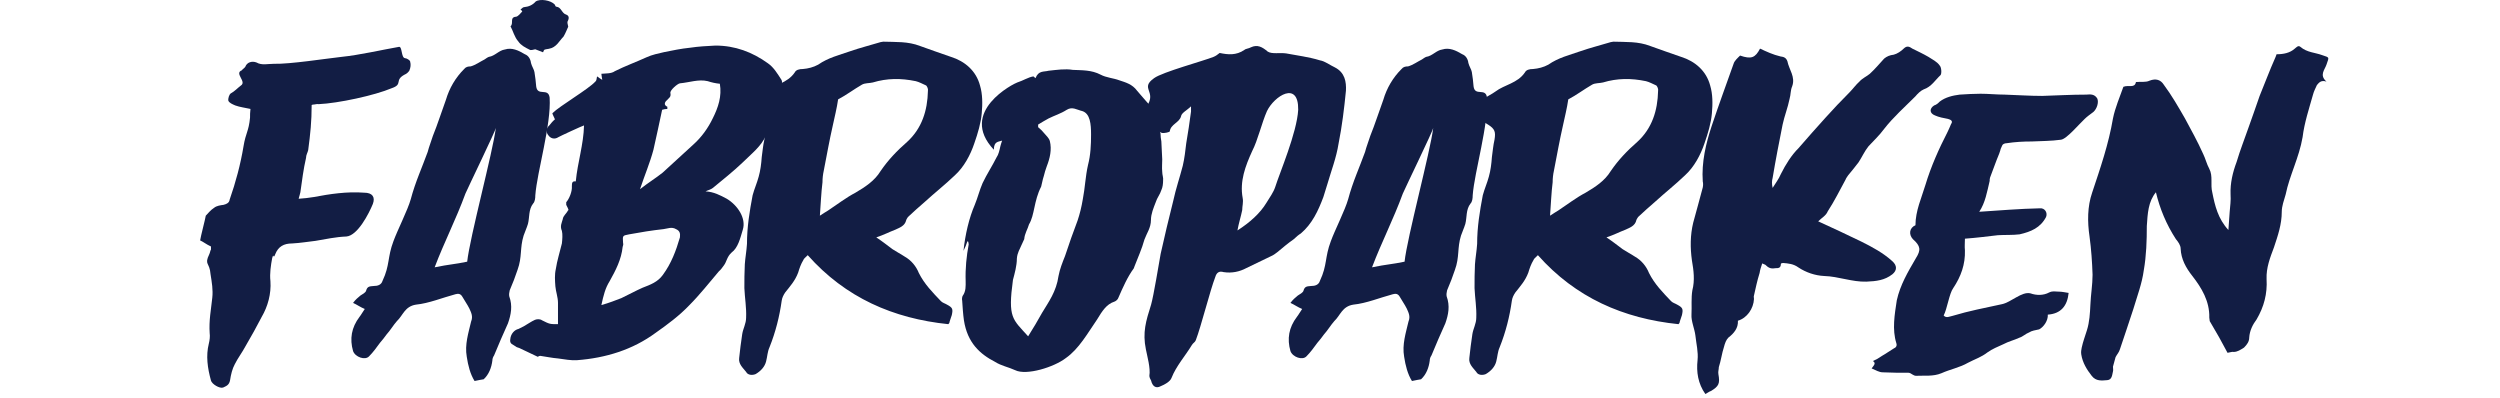 <svg width="333" height="53" viewBox="0 0 333 53" fill="none" xmlns="http://www.w3.org/2000/svg">
<path d="M282.834 11.562C283.585 11.273 284.337 11.793 284.51 10.926C285.146 10.868 285.839 10.984 286.302 10.753C287.169 10.406 287.805 10.637 288.209 11.273C289.25 12.66 290.174 14.278 291.041 15.781C291.851 17.284 292.718 18.845 293.469 20.521C293.758 21.099 293.932 21.851 294.278 22.486C294.799 23.469 294.394 24.567 294.683 25.665C295.03 27.399 295.434 29.133 296.822 30.636C296.879 29.769 296.937 29.018 296.995 28.209C297.053 27.457 297.168 26.706 297.111 25.896C297.053 24.394 297.4 22.949 297.92 21.561C298.382 20.001 298.96 18.556 299.48 17.053C300.001 15.666 300.463 14.221 300.983 12.776C301.677 11.1 302.313 9.365 303.064 7.689C303.122 7.574 303.18 7.4 303.237 7.227C304.162 7.227 305.029 7.053 305.665 6.475C305.954 6.244 306.128 6.013 306.417 6.244C307.284 6.996 308.382 6.996 309.307 7.342C310.347 7.689 310.231 7.574 309.885 8.614C309.653 9.308 308.902 10.001 309.885 10.868C309.191 10.637 308.902 10.984 308.613 11.331C308.44 11.735 308.208 12.14 308.093 12.602C307.573 14.452 306.937 16.359 306.706 18.267C306.243 20.983 304.971 23.353 304.451 25.896C304.22 26.706 303.931 27.457 303.931 28.209C303.931 29.885 303.411 31.388 302.891 32.948C302.37 34.335 301.85 35.665 301.908 37.168C302.024 39.133 301.561 40.867 300.579 42.543C300.058 43.237 299.654 44.046 299.596 44.971C299.596 45.491 299.307 45.896 298.902 46.3C298.44 46.589 298.035 46.878 297.515 46.878C297.342 46.82 297.111 46.936 296.706 46.994C296.012 45.664 295.203 44.219 294.336 42.774C294.336 42.601 294.278 42.485 294.278 42.312C294.336 40.115 293.238 38.324 292.024 36.763C291.157 35.665 290.521 34.509 290.463 33.122C290.463 32.659 290.117 32.197 289.828 31.85C288.556 29.885 287.689 27.804 287.169 25.608C286.128 26.879 286.071 28.44 285.955 30.116C285.955 32.023 285.897 34.046 285.55 36.012C285.319 37.746 284.683 39.422 284.163 41.156C283.585 42.948 282.949 44.797 282.371 46.531C282.256 46.936 281.967 47.225 281.793 47.572C281.678 48.034 281.562 48.439 281.447 48.843C281.447 49.075 281.504 49.306 281.447 49.479C281.331 49.942 281.331 50.578 280.695 50.635C279.944 50.693 279.192 50.809 278.614 50.057C277.978 49.248 277.4 48.323 277.227 47.225C277.169 46.936 277.227 46.531 277.285 46.3C277.458 45.491 277.747 44.74 277.978 43.988C278.325 42.89 278.383 41.734 278.441 40.578C278.499 39.191 278.73 37.919 278.73 36.59C278.672 34.913 278.556 33.179 278.325 31.503C278.036 29.538 278.036 27.515 278.672 25.665C279.77 22.371 280.869 19.192 281.447 15.781C281.736 14.336 282.371 12.891 282.834 11.562Z" fill="#121D44"/>
<path d="M255.139 30C255.139 28.093 255.948 26.358 256.468 24.625C257.22 22.139 258.26 19.827 259.416 17.573C259.589 17.226 259.705 16.937 259.878 16.532C260.167 16.128 259.878 15.954 259.474 15.839C258.838 15.723 258.26 15.608 257.74 15.376C256.988 15.087 256.988 14.452 257.624 14.047C257.971 13.931 258.144 13.758 258.376 13.527C259.127 12.949 260.11 12.717 261.034 12.602C262.017 12.544 262.884 12.486 263.809 12.486C264.849 12.486 265.947 12.602 266.988 12.602C268.722 12.66 270.398 12.775 272.017 12.775C273.982 12.717 275.889 12.602 277.912 12.602C278.49 12.544 279.01 12.544 279.357 13.122C279.588 13.642 279.299 14.509 278.837 14.914C278.375 15.261 277.97 15.55 277.681 15.839C276.987 16.475 275.253 18.555 274.502 18.613C273.23 18.787 271.901 18.787 270.629 18.844C269.531 18.844 268.433 18.902 267.277 19.076C267.046 19.076 266.757 19.191 266.699 19.365C266.236 20.347 266.699 19.365 266.294 20.463C265.832 21.561 265.485 22.602 265.08 23.642C265.023 23.815 265.023 23.931 265.023 24.104C264.676 25.549 264.445 26.994 263.635 28.208C266.294 28.035 269.011 27.804 271.728 27.746C272.363 27.688 272.768 28.324 272.537 28.902C271.785 30.347 270.514 30.867 269.011 31.214C268.086 31.329 267.046 31.272 266.121 31.329C264.618 31.503 263.289 31.676 261.728 31.792C261.728 32.312 261.67 32.832 261.728 33.352C261.786 35.202 261.208 36.821 260.167 38.381C259.647 39.075 259.358 41.156 258.896 42.023C259.243 42.427 259.705 42.138 260.052 42.08C262.364 41.387 264.271 41.04 266.641 40.52C267.855 40.289 269.3 38.786 270.456 39.075C271.265 39.364 272.19 39.364 272.941 38.959C273.404 38.728 273.751 38.843 274.155 38.843C274.675 38.843 275.138 38.959 275.542 39.017C275.369 40.751 274.502 41.791 272.768 41.907C272.826 42.716 272.19 43.583 271.612 43.872C271.092 43.988 270.629 44.046 270.283 44.277C269.82 44.45 269.416 44.855 269.011 44.97C268.259 45.317 267.508 45.491 266.872 45.837C266.121 46.184 265.369 46.473 264.734 46.936C263.924 47.572 263 47.861 262.133 48.323C261.034 48.959 259.763 49.19 258.607 49.71C257.509 50.172 256.353 49.999 255.196 50.057C255.023 50.057 254.85 49.941 254.734 49.883C254.561 49.768 254.387 49.652 254.214 49.652C253.116 49.652 251.96 49.652 250.804 49.594C250.283 49.594 249.879 49.306 249.301 49.074C249.59 48.67 249.937 48.381 249.474 48.092C249.879 47.918 250.283 47.687 250.688 47.398C251.208 47.109 251.671 46.762 252.249 46.416C252.538 46.3 252.711 46.069 252.595 45.722C252.017 43.872 252.364 41.907 252.653 40C253.116 37.919 254.156 36.185 255.196 34.393C255.89 33.295 255.832 32.775 254.792 31.85C254.214 31.214 254.329 30.347 255.139 30Z" fill="#121D44"/>
<path d="M231.779 7.401C233.282 7.921 233.802 7.69 234.438 6.476C235.305 6.881 236.172 7.285 237.155 7.516C237.617 7.574 237.906 7.69 238.079 8.152C238.311 9.308 239.178 10.233 238.715 11.505C238.484 12.025 238.542 12.603 238.368 13.181C238.137 14.337 237.675 15.493 237.444 16.591C236.981 18.903 236.519 21.273 236.114 23.701C235.999 24.105 235.999 24.51 236.114 25.03C236.461 24.452 236.923 23.874 237.212 23.18C237.848 21.909 238.6 20.695 239.582 19.712C240.796 18.325 241.952 16.996 243.166 15.666C244.206 14.51 245.247 13.412 246.345 12.314C246.807 11.851 247.212 11.273 247.674 10.869C248.079 10.406 248.657 10.175 249.062 9.828C249.755 9.193 250.333 8.499 250.969 7.805C251.316 7.516 251.72 7.343 252.241 7.285C252.703 7.17 253.223 6.823 253.57 6.476C254.033 6.014 254.379 6.245 254.726 6.476C255.42 6.823 256.171 7.17 256.865 7.574C257.385 7.921 258.021 8.21 258.368 8.73C258.599 8.961 258.657 9.771 258.483 10.002C257.79 10.638 257.269 11.562 256.229 11.909C255.824 12.083 255.42 12.487 255.131 12.834C253.686 14.279 252.183 15.608 250.969 17.169C250.333 18.036 249.582 18.73 248.888 19.481C248.368 20.117 248.021 20.926 247.559 21.62C247.096 22.256 246.634 22.776 246.172 23.354C246.056 23.527 245.883 23.758 245.825 23.932C245.073 25.319 244.322 26.822 243.455 28.151C243.224 28.729 242.646 29.018 242.183 29.481C244.091 30.348 246.056 31.273 247.963 32.197C249.466 32.949 250.853 33.7 252.067 34.798C252.703 35.376 252.703 36.012 252.067 36.532C251.027 37.342 249.929 37.457 248.599 37.515C246.692 37.573 244.9 36.821 242.993 36.764C241.779 36.706 240.565 36.301 239.524 35.608C238.889 35.145 238.195 35.087 237.501 35.03C237.386 35.03 237.212 35.087 237.212 35.145C237.212 35.723 236.866 35.723 236.461 35.723C235.883 35.839 235.536 35.665 235.132 35.261C235.016 35.203 234.958 35.203 234.727 35.087C234.554 35.608 234.438 35.954 234.38 36.359C234.033 37.457 233.86 38.382 233.629 39.365C233.571 39.48 233.629 39.654 233.629 39.827C233.571 41.099 232.704 42.37 231.49 42.717C231.548 43.7 230.97 44.393 230.219 44.971C229.93 45.26 229.756 45.723 229.641 46.185C229.352 47.052 229.236 48.035 228.947 48.902C228.947 49.249 228.831 49.48 228.889 49.827C229.12 51.098 228.947 51.445 227.906 52.081C227.675 52.139 227.502 52.312 227.155 52.486C226.172 51.098 225.941 49.538 226.115 47.977C226.23 46.879 225.941 45.781 225.826 44.682C225.71 43.758 225.248 42.775 225.305 41.908C225.363 40.81 225.248 39.712 225.421 38.671C225.768 37.342 225.594 36.012 225.363 34.683C225.132 33.007 225.132 31.33 225.537 29.654C225.941 28.151 226.404 26.533 226.808 24.972C226.866 24.683 226.866 24.394 226.808 24.163C226.635 21.62 227.213 19.134 228.022 16.707C228.947 13.932 229.93 11.273 230.912 8.499C231.028 8.094 231.432 7.748 231.779 7.401Z" fill="#121D44"/>
<path d="M204.848 33.989C204.501 34.336 204.327 34.451 204.27 34.625C203.923 35.203 203.749 35.723 203.576 36.301C203.171 37.399 202.478 38.151 201.842 38.96C201.611 39.306 201.437 39.653 201.379 40.058C201.09 42.139 200.57 44.22 199.761 46.243C199.472 46.878 199.472 47.514 199.299 48.15C199.125 48.844 198.605 49.422 197.911 49.826C197.507 50 196.871 50 196.64 49.537C196.235 49.017 195.599 48.497 195.715 47.688C195.831 46.647 195.946 45.607 196.12 44.509C196.235 43.757 196.64 43.121 196.64 42.312C196.698 40.983 196.466 39.711 196.409 38.382C196.409 37.341 196.409 36.301 196.466 35.203C196.524 34.336 196.698 33.411 196.755 32.486C196.755 30.232 197.102 28.151 197.507 26.012C197.738 25.145 198.085 24.394 198.316 23.527C198.547 22.718 198.663 21.793 198.721 20.926C198.836 20.117 198.894 19.365 199.067 18.614C199.241 17.573 199.125 17.169 198.2 16.591C197.565 16.244 196.987 15.781 196.409 15.319C196.293 15.204 196.293 14.915 196.235 14.741C196.235 14.568 196.177 14.394 196.177 14.394C196.64 13.932 197.16 13.527 197.738 13.123C198.143 12.776 198.721 12.545 199.183 12.198C200.397 11.273 202.131 11.1 203.114 9.655C203.287 9.308 203.692 9.192 204.212 9.192C204.905 9.134 205.599 8.961 206.235 8.614C207.564 7.689 209.009 7.343 210.512 6.822C211.841 6.36 213.229 6.013 214.558 5.609C214.674 5.609 214.789 5.551 214.905 5.551C216.523 5.609 218.2 5.493 219.818 6.129C221.205 6.649 222.477 7.054 223.922 7.574C225.771 8.152 227.274 9.423 227.795 11.389C228.141 12.545 228.141 13.816 228.026 15.088C227.91 16.417 227.505 17.747 227.043 19.076C226.523 20.637 225.656 22.255 224.442 23.354C223.113 24.625 221.783 25.666 220.454 26.879C219.702 27.515 218.951 28.209 218.2 28.902C218.142 29.018 218.026 29.134 217.968 29.307C217.795 30.116 217.044 30.347 216.408 30.636C215.656 30.925 215.021 31.272 213.98 31.619C214.847 32.197 215.425 32.659 216.119 33.18C216.639 33.526 217.217 33.815 217.737 34.162C218.662 34.682 219.298 35.492 219.645 36.359C220.396 37.861 221.494 38.96 222.592 40.116C222.824 40.347 223.113 40.405 223.402 40.578C224.153 40.983 224.211 41.156 224.037 41.965C223.922 42.254 223.864 42.543 223.748 42.832C223.748 43.006 223.633 43.121 223.575 43.179C216.234 42.428 209.876 39.653 204.848 33.989ZM208.894 13.238C208.72 14.452 208.431 15.55 208.2 16.649C207.738 18.672 207.391 20.637 206.986 22.718C206.871 23.238 206.813 23.758 206.813 24.278C206.639 25.666 206.582 27.168 206.466 28.729C206.871 28.44 207.217 28.267 207.564 28.035C208.778 27.226 209.992 26.301 211.206 25.666C212.477 24.914 213.749 24.105 214.558 22.776C215.541 21.33 216.755 20.059 218.084 18.903C220.049 17.111 220.801 14.741 220.858 12.082C220.916 11.851 220.743 11.504 220.627 11.389C220.107 11.158 219.702 10.926 219.24 10.811C217.275 10.406 215.425 10.406 213.518 10.984C213.055 11.1 212.477 11.042 212.073 11.273C210.974 11.909 209.992 12.66 208.894 13.238Z" fill="#121D44"/>
<path d="M189.285 50.519C188.939 50.577 188.592 50.635 188.072 50.75C187.494 49.826 187.205 48.67 187.031 47.514C186.742 45.895 187.262 44.334 187.609 42.832C187.898 42.138 187.609 41.618 187.378 41.098C187.089 40.52 186.742 40.057 186.453 39.537C186.222 39.132 185.933 39.075 185.528 39.19C183.794 39.653 182.002 40.404 180.268 40.577C178.766 40.809 178.534 42.023 177.725 42.774C177.263 43.294 176.858 43.988 176.338 44.566C176.107 44.913 175.76 45.317 175.471 45.664C175.009 46.3 174.546 46.936 174.026 47.456C173.506 48.034 172.176 47.571 171.887 46.762C171.425 45.144 171.656 43.641 172.754 42.196C172.985 41.907 173.159 41.56 173.448 41.156C172.87 40.924 172.407 40.577 171.887 40.346C172.234 39.884 172.523 39.653 172.87 39.364C173.159 39.19 173.563 38.959 173.621 38.728C173.795 38.092 174.141 38.15 174.662 38.092C175.124 38.092 175.644 37.976 175.818 37.398C176.8 35.318 176.454 34.277 177.263 32.139C177.783 30.694 179.17 27.977 179.575 26.532C179.864 25.434 180.268 24.278 180.673 23.237C181.078 22.255 181.424 21.272 181.829 20.232C182.002 19.538 182.291 18.844 182.523 18.093C183.158 16.532 183.679 14.856 184.257 13.295C184.719 11.735 185.528 10.348 186.684 9.192C186.916 8.903 187.205 8.845 187.551 8.845C188.187 8.671 188.823 8.209 189.401 7.92C189.574 7.804 189.806 7.631 189.979 7.573C190.788 7.458 191.308 6.706 192.118 6.591C193.042 6.302 193.909 6.706 194.776 7.226C195.239 7.4 195.528 7.862 195.586 8.382C195.701 8.845 195.99 9.249 196.048 9.596C196.164 10.232 196.221 10.868 196.279 11.504C196.453 12.891 197.898 11.619 198.071 13.006C198.302 16.59 196.395 22.89 196.164 26.012C196.164 26.416 196.106 26.879 195.875 27.11C195.239 27.919 195.412 28.959 195.181 29.826C195.008 30.404 194.776 30.867 194.603 31.387C194.083 33.063 194.43 34.219 193.794 35.953C193.505 36.82 193.158 37.745 192.753 38.67C192.696 38.901 192.638 39.248 192.696 39.479C193.158 40.751 192.927 41.907 192.522 43.063C191.886 44.45 191.251 45.953 190.673 47.34C190.557 47.514 190.441 47.745 190.441 48.034C190.326 48.959 189.979 49.883 189.285 50.519ZM186.858 25.78C185.586 29.248 184.025 32.254 182.754 35.607C184.719 35.202 185.47 35.202 187.089 34.855C187.436 31.618 190.499 20.289 190.904 17.052C190.904 17.341 187.205 24.971 186.858 25.78Z" fill="#121D44"/>
<path d="M158.644 14.164C158.123 14.684 157.372 15.031 157.314 15.493C157.083 16.36 155.927 16.533 155.811 17.516C155.811 17.574 155.06 17.805 154.713 17.689C153.962 17.285 153.326 16.822 152.69 16.244C152.286 15.898 152.401 14.626 152.748 14.164C154.135 12.141 151.765 11.794 153.731 10.406C154.829 9.597 160.378 8.095 161.649 7.574C161.938 7.459 162.17 7.285 162.459 7.054C163.557 7.285 164.655 7.401 165.753 6.649C165.927 6.476 166.331 6.476 166.62 6.303C167.487 5.898 168.123 6.245 168.874 6.881C169.452 7.228 170.435 6.996 171.302 7.112C172.805 7.401 174.308 7.574 175.811 8.037C176.504 8.152 177.14 8.673 177.776 8.962C179.163 9.655 179.336 10.927 179.279 12.083C179.047 14.453 178.758 16.823 178.296 19.134C178.007 20.984 177.313 22.776 176.793 24.568C176.62 25.146 176.446 25.666 176.273 26.244C175.579 28.094 174.77 29.828 173.267 31.099C172.978 31.273 172.631 31.562 172.342 31.851C171.591 32.371 170.84 33.007 170.146 33.585C169.915 33.758 169.626 33.989 169.337 34.105C168.239 34.625 167.083 35.203 165.984 35.723C165.117 36.186 164.077 36.417 162.979 36.244C162.401 36.07 162.054 36.301 161.881 36.879C161.187 38.671 159.973 43.526 159.279 45.318C159.164 45.607 158.933 45.665 158.759 45.954C157.892 47.399 156.678 48.728 156.043 50.347C155.869 50.809 155.176 51.214 154.598 51.445C153.962 51.792 153.499 51.445 153.326 50.694C153.21 50.52 153.095 50.231 153.095 50.058C153.268 49.018 152.806 47.457 152.632 46.532C152.17 44.278 152.632 42.775 153.326 40.579C153.673 39.365 154.366 35.087 154.598 33.816C155.118 31.446 155.696 29.076 156.274 26.764C156.621 25.146 157.141 23.643 157.545 22.082C157.777 21.1 157.892 20.059 158.008 19.077C158.239 17.689 158.47 16.244 158.644 14.857C158.644 14.684 158.644 14.51 158.644 14.164ZM168.759 14.799C168.065 16.36 167.545 18.672 166.794 20.117C165.869 22.14 165.117 24.163 165.522 26.36C165.638 26.938 165.464 27.458 165.464 27.978C165.291 28.845 165.002 29.712 164.828 30.695C166.447 29.654 167.834 28.44 168.701 26.995C169.163 26.244 169.626 25.608 169.857 24.915C170.435 23.065 172.747 17.689 172.92 14.626C172.978 10.696 169.741 12.776 168.759 14.799Z" fill="#121D44"/>
<path d="M128.856 32.139C128.741 32.544 128.567 32.948 128.336 33.411C128.567 31.214 129.087 29.018 129.839 27.284C130.243 26.301 130.475 25.319 130.879 24.394C131.457 23.18 132.151 22.14 132.729 20.983C133.018 20.579 133.133 20.001 133.249 19.481C133.307 19.307 133.365 19.018 133.48 18.729C133.018 18.903 132.382 18.787 132.382 19.943C127.585 14.857 135.099 11.1 135.503 10.984C136.255 10.753 136.948 10.29 137.642 10.175C137.758 10.232 137.815 10.348 137.931 10.406C138.336 9.366 139.029 9.597 139.665 9.423C140.763 9.308 141.861 9.134 142.902 9.308C144.116 9.366 145.387 9.308 146.601 9.944C147.353 10.348 148.335 10.406 149.087 10.695C149.954 10.984 150.821 11.215 151.456 12.082C152.034 12.718 152.612 13.469 153.19 14.047C154.115 15.03 154.173 16.417 154.578 17.747C154.578 18.151 154.635 18.498 154.693 18.845C154.751 19.654 154.751 20.463 154.809 21.215C154.809 21.735 154.751 22.313 154.809 22.891C154.809 23.296 154.982 23.7 154.924 24.047C154.924 24.452 154.867 24.972 154.693 25.319C154.52 25.897 154.115 26.359 153.942 26.937C153.653 27.688 153.306 28.498 153.306 29.307C153.306 30.347 152.728 31.099 152.439 31.908C152.092 33.179 151.572 34.278 151.11 35.492C151.052 35.607 151.052 35.723 150.994 35.781C150.185 36.879 149.549 38.324 148.971 39.653C148.913 39.884 148.624 40.116 148.451 40.173C147.353 40.52 146.774 41.503 146.139 42.543C144.867 44.393 143.711 46.474 141.977 47.688C140.416 48.901 136.717 50.057 135.214 49.306C134.347 48.901 133.365 48.728 132.555 48.208C130.532 47.167 128.856 45.664 128.394 42.659C128.278 41.85 128.22 40.925 128.163 40.058C128.105 39.827 128.163 39.538 128.22 39.422C128.683 38.786 128.625 38.093 128.625 37.457C128.567 35.723 128.741 34.104 129.03 32.544C129.03 32.428 128.972 32.312 128.972 32.197C128.914 32.197 128.914 32.139 128.856 32.139ZM138.278 16.591C138.278 16.764 138.278 16.822 138.278 16.938C138.625 17.227 138.856 17.458 139.087 17.747C139.376 18.093 139.723 18.383 139.838 18.787C140.127 19.943 139.838 21.099 139.434 22.14C139.26 22.602 139.145 23.007 139.029 23.469C138.856 23.989 138.798 24.452 138.682 24.856C137.7 26.764 137.815 28.671 137.064 29.885C136.891 30.521 136.486 31.099 136.428 31.85C136.313 32.081 136.197 32.37 136.081 32.602C135.85 33.179 135.503 33.642 135.446 34.451C135.446 35.376 135.157 36.416 134.925 37.283C134.232 42.37 134.868 42.486 136.948 44.797C137.642 43.699 138.22 42.717 138.798 41.676C139.665 40.231 140.705 38.844 140.994 36.763C141.168 35.838 141.515 34.971 141.861 34.104C142.382 32.544 142.96 30.867 143.538 29.365C143.827 28.498 144.058 27.573 144.231 26.532C144.52 25.087 144.578 23.469 144.925 21.966C145.272 20.637 145.329 19.25 145.329 17.92C145.329 16.533 145.214 15.146 144.173 14.799C143.422 14.625 142.844 14.163 142.093 14.625C141.283 15.146 140.474 15.377 139.665 15.781C139.203 16.013 138.682 16.359 138.278 16.591Z" fill="#121D44"/>
<path d="M107.59 33.989C107.243 34.336 107.07 34.451 107.012 34.625C106.665 35.203 106.492 35.723 106.318 36.301C105.914 37.399 105.22 38.151 104.584 38.96C104.353 39.306 104.179 39.653 104.122 40.058C103.833 42.139 103.312 44.22 102.503 46.243C102.214 46.878 102.214 47.514 102.041 48.15C101.867 48.844 101.347 49.422 100.654 49.826C100.249 50 99.613 50 99.382 49.537C98.977 49.017 98.342 48.497 98.457 47.688C98.573 46.647 98.688 45.607 98.862 44.509C98.977 43.757 99.382 43.121 99.382 42.312C99.44 40.983 99.209 39.711 99.151 38.382C99.151 37.341 99.151 36.301 99.209 35.203C99.266 34.336 99.44 33.411 99.498 32.486C99.498 30.232 99.844 28.151 100.249 26.012C100.48 25.145 100.827 24.394 101.058 23.527C101.289 22.718 101.405 21.793 101.463 20.926C101.578 20.117 101.636 19.365 101.81 18.614C101.983 17.573 101.867 17.169 100.943 16.591C100.307 16.244 99.729 15.781 99.151 15.319C99.035 15.204 99.035 14.915 98.977 14.741C98.977 14.568 98.92 14.394 98.92 14.394C99.382 13.932 99.902 13.527 100.48 13.123C100.885 12.776 101.463 12.545 101.925 12.198C103.139 11.273 104.873 11.1 105.856 9.655C106.029 9.308 106.434 9.192 106.954 9.192C107.648 9.134 108.341 8.961 108.977 8.614C110.306 7.689 111.751 7.343 113.254 6.822C114.584 6.36 115.971 6.013 117.3 5.609C117.416 5.609 117.531 5.551 117.647 5.551C119.266 5.609 120.942 5.493 122.56 6.129C123.947 6.649 125.219 7.054 126.664 7.574C128.514 8.152 130.016 9.423 130.537 11.389C130.883 12.545 130.883 13.816 130.768 15.088C130.652 16.417 130.248 17.747 129.785 19.076C129.265 20.637 128.398 22.255 127.184 23.354C125.855 24.625 124.525 25.666 123.196 26.879C122.445 27.515 121.693 28.209 120.942 28.902C120.884 29.018 120.768 29.134 120.711 29.307C120.537 30.116 119.786 30.347 119.15 30.636C118.398 30.925 117.763 31.272 116.722 31.619C117.589 32.197 118.167 32.659 118.861 33.18C119.381 33.526 119.959 33.815 120.479 34.162C121.404 34.682 122.04 35.492 122.387 36.359C123.138 37.861 124.236 38.96 125.335 40.116C125.566 40.347 125.855 40.405 126.144 40.578C126.895 40.983 126.953 41.156 126.78 41.965C126.664 42.254 126.606 42.543 126.491 42.832C126.491 43.006 126.375 43.121 126.317 43.179C118.977 42.428 112.618 39.653 107.59 33.989ZM111.636 13.238C111.462 14.452 111.173 15.55 110.942 16.649C110.48 18.672 110.133 20.637 109.728 22.718C109.613 23.238 109.555 23.758 109.555 24.278C109.382 25.666 109.324 27.168 109.208 28.729C109.613 28.44 109.96 28.267 110.306 28.035C111.52 27.226 112.734 26.301 113.948 25.666C115.219 24.914 116.491 24.105 117.3 22.776C118.283 21.33 119.497 20.059 120.826 18.903C122.791 17.111 123.543 14.741 123.601 12.082C123.658 11.851 123.485 11.504 123.369 11.389C122.849 11.158 122.445 10.926 121.982 10.811C120.017 10.406 118.167 10.406 116.26 10.984C115.797 11.1 115.219 11.042 114.815 11.273C113.717 11.909 112.734 12.66 111.636 13.238Z" fill="#121D44"/>
<path d="M93.976 25.491C95.074 25.549 95.941 26.012 96.808 26.474C98.253 27.341 99.409 29.075 98.947 30.578C98.6 31.734 98.311 33.005 97.444 33.641C96.808 34.219 96.808 34.855 96.404 35.375C96.23 35.607 95.999 35.953 95.768 36.127C94.439 37.687 93.225 39.248 91.78 40.693C90.45 42.08 88.89 43.236 87.329 44.334C84.266 46.589 80.682 47.687 76.867 47.976C76.058 48.034 75.191 47.86 74.324 47.745C73.572 47.687 72.763 47.514 71.954 47.398C71.781 47.398 71.607 47.571 71.607 47.514C70.74 47.109 70.046 46.762 69.295 46.415C69.122 46.3 68.833 46.3 68.659 46.126C68.37 45.895 67.85 45.837 67.966 45.202C68.023 44.45 68.544 43.93 69.064 43.814C69.295 43.699 69.526 43.583 69.757 43.468C70.278 43.178 70.74 42.832 71.26 42.6C71.549 42.485 71.954 42.485 72.185 42.658C73.226 43.178 73.226 43.178 74.324 43.178C74.324 42.196 74.324 41.213 74.324 40.346C74.324 39.595 74.035 38.843 73.977 38.15C73.919 37.398 73.861 36.589 74.035 35.838C74.208 34.682 74.555 33.641 74.844 32.428C74.902 31.907 74.96 31.214 74.844 30.751C74.555 30.116 74.844 29.653 74.96 29.191C75.017 28.728 75.422 28.497 75.653 28.035C75.769 27.977 75.769 27.977 75.422 27.283C75.422 27.168 75.422 26.994 75.422 26.936C75.827 26.474 76.231 25.491 76.173 24.798C76.173 24.335 76.231 24.104 76.694 24.162C76.925 21.677 77.734 19.249 77.792 16.706C77.561 16.764 74.555 18.151 74.382 18.266C73.861 18.613 73.341 18.44 73.052 18.035C72.705 17.631 72.705 17.11 73.168 16.706C73.399 16.417 73.63 16.128 73.919 15.896C73.804 15.607 73.63 15.319 73.572 15.087C74.555 14.105 78.428 11.85 79.295 10.868C79.468 10.752 79.468 10.463 79.526 10.174C79.757 10.348 79.93 10.463 80.219 10.637C80.162 10.232 80.104 9.943 80.104 9.827C80.682 9.77 81.433 9.827 81.896 9.481C83.283 8.787 84.728 8.267 86.115 7.631C86.867 7.284 87.734 7.111 88.485 6.937C89.641 6.706 90.739 6.475 91.895 6.359C93.051 6.186 94.15 6.128 95.305 6.07C97.907 6.07 100.219 6.937 102.299 8.44C103.051 8.96 103.571 9.827 104.091 10.637C104.265 10.926 104.091 11.446 104.033 11.793C103.918 12.428 103.802 13.064 103.687 13.7C103.398 14.625 103.109 15.492 102.762 16.359C102.531 16.937 102.299 17.399 102.068 17.977C101.375 19.538 100.103 20.463 98.947 21.619C97.675 22.833 96.288 23.931 94.959 25.029C94.67 25.26 94.323 25.318 93.976 25.491ZM85.248 25.202C86.346 24.335 87.387 23.7 88.254 23.006C89.641 21.734 91.028 20.463 92.358 19.249C93.456 18.266 94.323 17.052 94.959 15.723C95.652 14.336 96.173 12.833 95.884 11.157C95.305 11.099 94.785 10.983 94.265 10.81C93.051 10.521 91.838 10.983 90.566 11.099C90.219 11.157 89.236 12.024 89.294 12.371C89.41 12.949 89.121 13.006 88.832 13.353C88.543 13.584 88.369 13.989 88.89 14.22C88.89 14.22 88.89 14.336 88.89 14.509C88.658 14.509 88.369 14.567 88.196 14.625C87.791 16.474 87.445 18.209 87.04 19.942C86.578 21.677 85.884 23.295 85.248 25.202ZM80.104 40.635C81.144 40.346 82.011 39.999 82.763 39.71C83.745 39.248 84.67 38.728 85.595 38.323C86.635 37.919 87.618 37.572 88.312 36.589C89.41 35.086 90.046 33.41 90.566 31.618C90.624 31.098 90.566 30.751 90.046 30.52C89.468 30.173 88.89 30.462 88.369 30.52C86.809 30.694 85.364 30.925 83.803 31.214C82.878 31.387 82.936 31.387 82.994 32.37C83.052 32.543 82.994 32.717 82.936 32.89C82.763 34.566 82.011 36.011 81.202 37.456C80.624 38.381 80.393 39.306 80.104 40.635Z" fill="#121D44"/>
<path d="M64.426 50.519C64.079 50.577 63.732 50.635 63.212 50.75C62.634 49.826 62.345 48.67 62.172 47.514C61.883 45.895 62.403 44.334 62.75 42.832C63.039 42.138 62.75 41.618 62.519 41.098C62.23 40.52 61.883 40.057 61.594 39.537C61.362 39.132 61.074 39.075 60.669 39.19C58.935 39.653 57.143 40.404 55.409 40.577C53.906 40.809 53.675 42.023 52.866 42.774C52.403 43.294 51.999 43.988 51.479 44.566C51.247 44.913 50.901 45.317 50.611 45.664C50.149 46.3 49.687 46.936 49.166 47.456C48.646 48.034 47.317 47.571 47.028 46.762C46.566 45.144 46.797 43.641 47.895 42.196C48.126 41.907 48.3 41.56 48.589 41.156C48.011 40.924 47.548 40.577 47.028 40.346C47.375 39.884 47.664 39.653 48.011 39.364C48.3 39.19 48.704 38.959 48.762 38.728C48.935 38.092 49.282 38.15 49.802 38.092C50.265 38.092 50.785 37.976 50.958 37.398C51.941 35.318 51.594 34.277 52.403 32.139C52.924 30.694 54.311 27.977 54.715 26.532C55.004 25.434 55.409 24.278 55.814 23.237C56.218 22.255 56.565 21.272 56.97 20.232C57.143 19.538 57.432 18.844 57.663 18.093C58.299 16.532 58.819 14.856 59.397 13.295C59.86 11.735 60.669 10.348 61.825 9.192C62.056 8.903 62.345 8.845 62.692 8.845C63.328 8.671 63.964 8.209 64.542 7.92C64.715 7.804 64.946 7.631 65.12 7.573C65.929 7.458 66.449 6.706 67.258 6.591C68.183 6.302 69.05 6.706 69.917 7.226C70.379 7.4 70.668 7.862 70.726 8.382C70.842 8.845 71.131 9.249 71.189 9.596C71.304 10.232 71.362 10.868 71.42 11.504C71.593 12.891 73.038 11.619 73.212 13.006C73.443 16.59 71.535 22.89 71.304 26.012C71.304 26.416 71.246 26.879 71.015 27.11C70.379 27.919 70.553 28.959 70.322 29.826C70.148 30.404 69.917 30.867 69.744 31.387C69.223 33.063 69.57 34.219 68.934 35.953C68.645 36.82 68.299 37.745 67.894 38.67C67.836 38.901 67.778 39.248 67.836 39.479C68.299 40.751 68.067 41.907 67.663 43.063C67.027 44.45 66.391 45.953 65.813 47.34C65.698 47.514 65.582 47.745 65.582 48.034C65.466 48.959 65.12 49.883 64.426 50.519ZM61.998 25.78C60.727 29.248 59.166 32.254 57.895 35.607C59.86 35.202 60.611 35.202 62.23 34.855C62.576 31.618 65.64 20.289 66.044 17.052C66.044 17.341 62.345 24.971 61.998 25.78Z" fill="#121D44"/>
<path d="M72.335 6.966C71.988 6.851 71.641 6.677 71.295 6.562C71.006 6.62 70.717 6.735 70.543 6.62C69.965 6.33 69.387 6.042 69.04 5.521C68.52 4.943 68.347 4.134 68 3.498C68.462 3.151 67.827 2.284 68.751 2.227C69.04 2.169 69.329 1.764 69.561 1.533C69.561 1.475 69.445 1.36 69.329 1.244C69.503 1.186 69.618 0.955 69.792 0.955C70.428 0.897 70.948 0.666 71.352 0.204C71.93 -0.201 73.376 0.03 73.896 0.608C73.954 0.782 74.011 0.897 74.127 0.897C74.763 0.955 74.82 1.764 75.398 1.938C75.745 2.053 75.861 2.342 75.63 2.805C75.514 2.978 75.63 3.209 75.688 3.556C75.514 3.903 75.341 4.423 75.052 4.885C74.474 5.463 74.127 6.33 73.087 6.504C72.508 6.62 72.508 6.504 72.335 6.966Z" fill="#121D44"/>
<path d="M33.363 14.51C32.612 14.336 31.976 14.279 31.34 14.047C30.936 13.874 30.531 13.701 30.415 13.412C30.358 13.123 30.531 12.545 30.762 12.429C31.282 12.14 31.629 11.736 32.092 11.389C32.901 10.868 31.167 9.77 32.207 9.366C32.265 9.25 32.554 9.077 32.669 8.903C32.901 8.267 33.594 8.094 34.172 8.325C34.866 8.73 35.675 8.499 36.484 8.499C38.623 8.556 43.42 7.805 45.501 7.574C47.813 7.343 50.819 6.649 53.131 6.244C53.593 6.129 53.42 7.689 53.94 7.747C54.171 7.747 54.634 8.036 54.634 8.21C54.749 8.614 54.692 9.019 54.518 9.423C54.345 9.655 54.171 9.828 53.882 9.944C52.495 10.695 53.709 11.215 52.206 11.736C49.894 12.718 45.039 13.758 42.438 13.874C42.207 13.816 41.975 13.932 41.686 13.932C41.629 13.932 41.513 13.99 41.513 13.99C41.513 16.186 41.34 17.805 41.051 20.001C40.993 20.29 40.762 20.637 40.762 21.041C40.415 22.544 40.241 23.989 40.01 25.608C39.952 25.781 39.895 26.128 39.779 26.475C40.53 26.417 41.166 26.359 41.802 26.244C43.941 25.839 46.195 25.492 48.507 25.666C49.605 25.666 50.01 26.244 49.663 27.168C49.143 28.44 47.64 31.388 46.137 31.503C44.692 31.561 43.42 31.85 42.033 32.081C40.993 32.197 40.01 32.37 38.912 32.428C37.814 32.428 37.062 32.833 36.658 33.873C36.369 34.682 36.484 33.526 36.253 34.393C36.08 35.318 35.906 36.416 36.022 37.457C36.138 39.133 35.675 40.809 34.866 42.197C34.172 43.526 33.479 44.798 32.727 46.069C32.265 46.936 31.687 47.688 31.282 48.497C30.936 49.133 30.762 49.884 30.646 50.636C30.531 51.329 30.069 51.445 29.722 51.618C29.259 51.791 28.219 51.156 28.103 50.693C27.641 49.017 27.41 47.399 27.814 45.78C27.93 45.318 27.988 44.798 27.93 44.393C27.814 42.717 28.103 41.272 28.277 39.653C28.392 38.613 28.219 37.63 28.045 36.532C27.93 34.914 27.178 35.318 27.872 33.873C27.988 33.642 27.988 33.411 28.103 33.237C28.103 33.064 28.103 32.891 28.103 32.833C27.467 32.544 27.063 32.197 26.658 32.024C26.716 31.561 27.352 29.134 27.41 28.729C27.699 28.44 28.045 27.977 28.508 27.689C28.855 27.399 29.375 27.342 29.779 27.284C30.242 27.168 30.531 26.995 30.589 26.59C31.398 24.278 32.034 21.908 32.438 19.481C32.727 17.689 33.132 17.516 33.305 15.666C33.305 15.319 33.305 14.972 33.363 14.51Z" fill="#121D44"/>
</svg>
